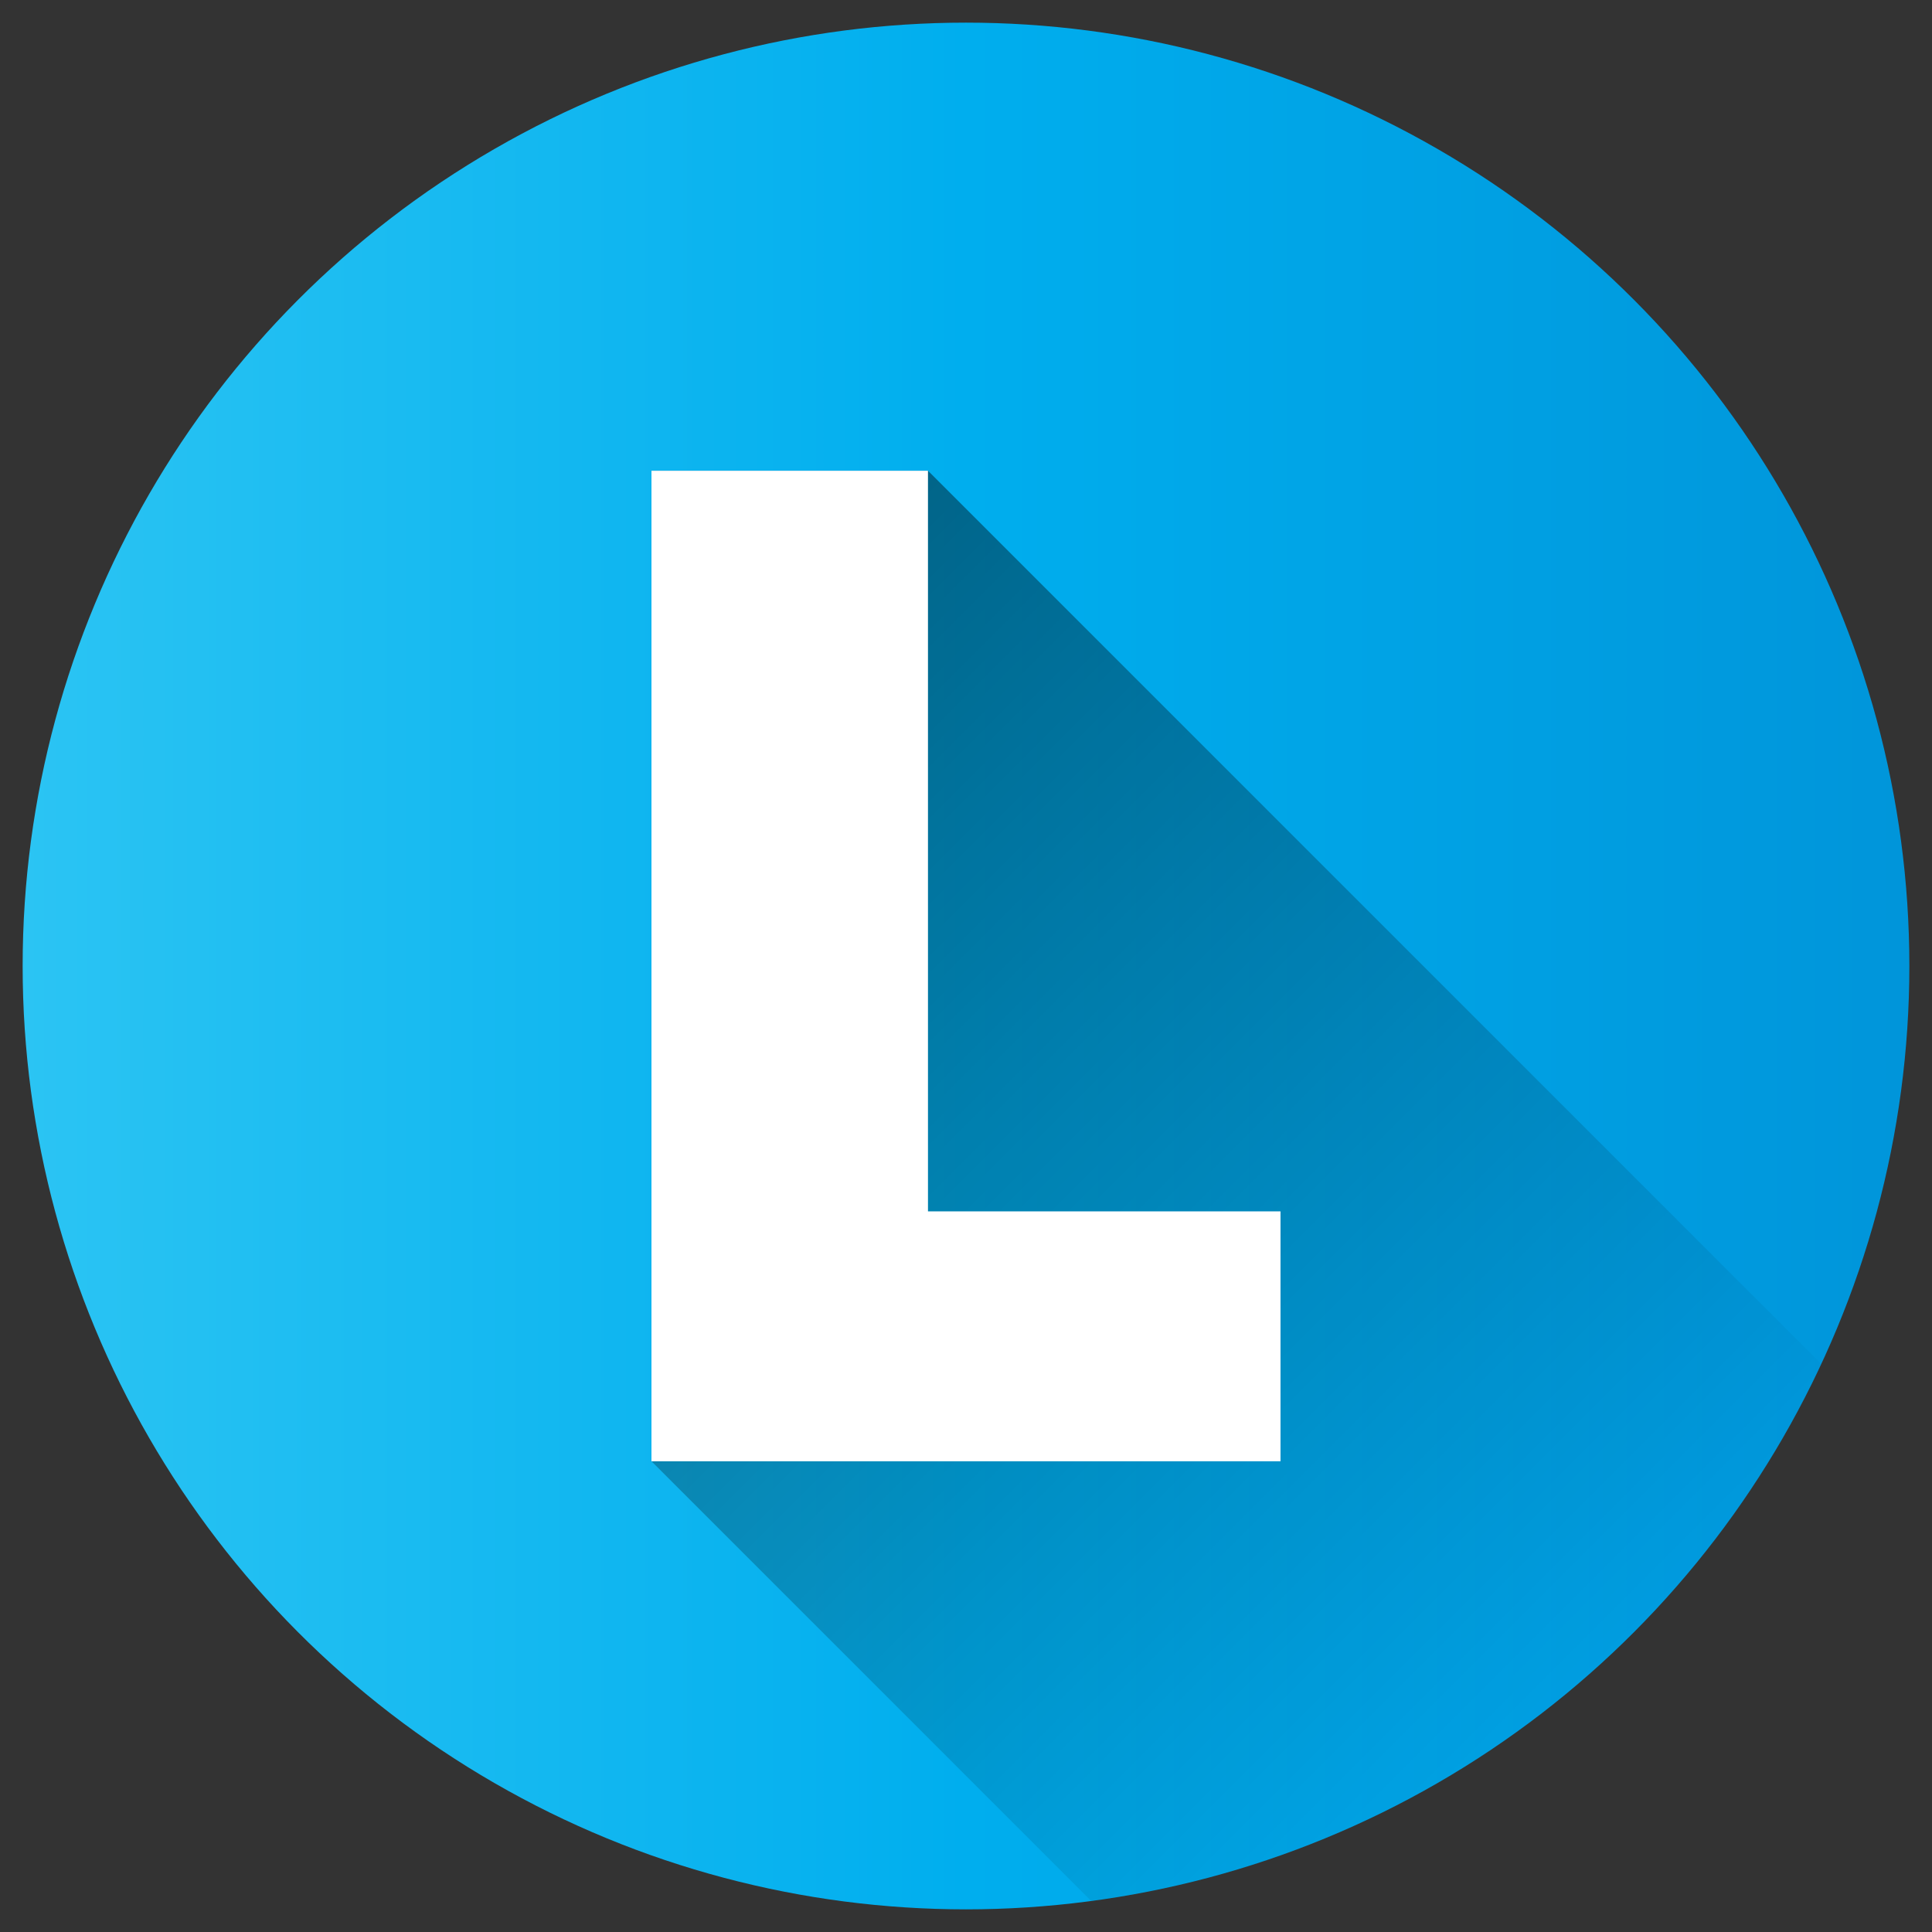 <svg id="Layer_1" height="512" viewBox="0 0 512 512" width="512" xmlns="http://www.w3.org/2000/svg" xmlns:xlink="http://www.w3.org/1999/xlink" data-name="Layer 1"><rect x="0" y="0" width="512" height="512" fill="#333333" stroke="none"/><linearGradient id="Blue_2" gradientUnits="userSpaceOnUse" x1="6" x2="506" y1="256" y2="256"><stop offset="0" stop-color="#2bc4f3"/><stop offset=".5" stop-color="#00aeee"/><stop offset="1" stop-color="#0095da"/></linearGradient><linearGradient id="linear-gradient" gradientUnits="userSpaceOnUse" x1="125.345" x2="409.41" y1="172.055" y2="456.12"><stop offset="0"/><stop offset="1" stop-opacity="0"/></linearGradient><circle cx="256" cy="256" fill="url(#Blue_2)" r="250"/><path d="m482.689 361.511-236.762-236.762h-73.275v262.5l116.548 116.551c85.99-11.411 158.165-66.525 193.489-142.289z" fill="url(#linear-gradient)" opacity=".49"/><path d="m339.348 321.026v66.225h-166.7v-262.5h73.275v196.275z" fill="#fff"/></svg>